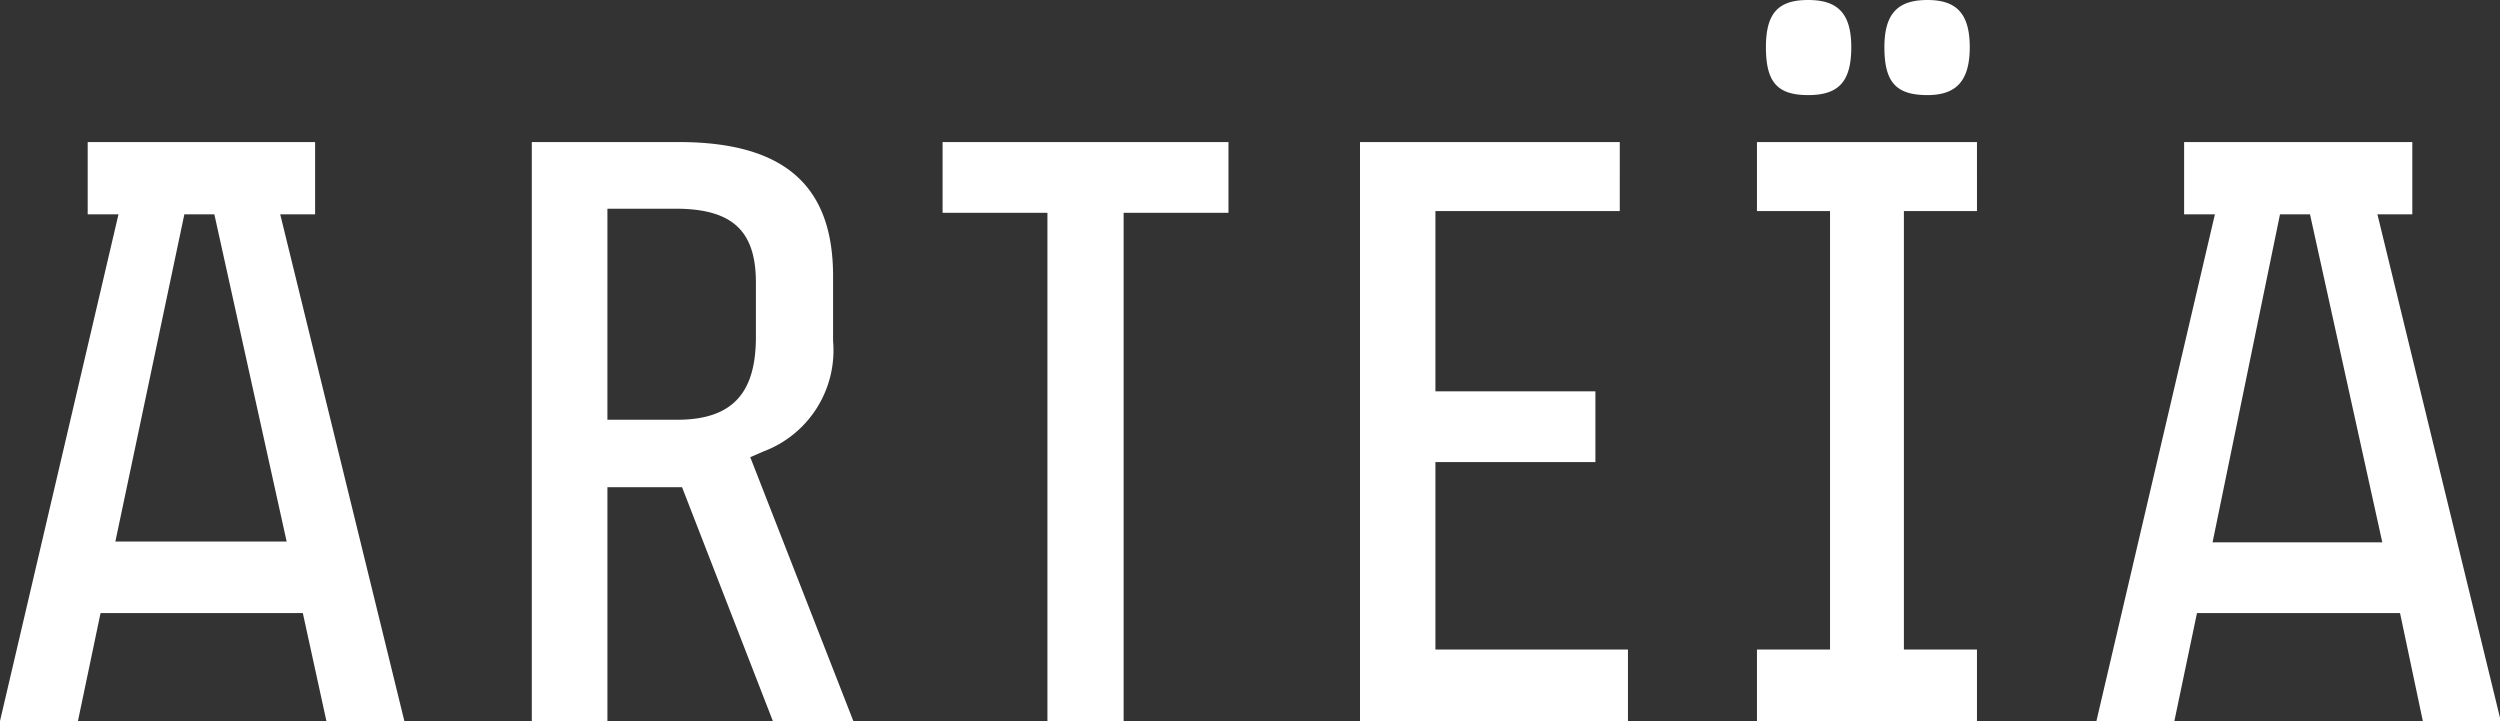 <svg xmlns="http://www.w3.org/2000/svg" viewBox="0 0 128.29 37"><rect x="0" y="0" width="128.29" height="37" fill="#333333" stroke="none"/><path d="M39.17 23.17a5.54 5.54 0 0 0 3.58-5.67v-3.33c0-4.46-2.29-6.88-7.92-6.88h-7.54V37h3.88V25H35l4.66 12h4.13L38.5 23.46zm-4.42-1.63h-3.58V10.71h3.5c2.95 0 4.12 1.17 4.12 3.79v2.79c0 2.79-1.12 4.25-4.04 4.25zM98.91 4.88c1.46 0 2.17-.71 2.17-2.46S100.37 0 98.91 0 96.7.63 96.7 2.42s.59 2.46 2.21 2.46zM16.17 11V7.29H4.5V11h1.58L0 37h4l1.16-5.54h10.38L16.75 37h4l-6.37-26zm-1.46 16.79H5.92L9.46 11H11zM92.79 4.88c1.58 0 2.21-.71 2.21-2.46S94.29 0 92.79 0s-2.17.63-2.17 2.42.58 2.46 2.17 2.46zM73.66 23.71h8.21v-3.63h-8.21v-9.25h9.46V7.29H69.79V37h13.75v-3.67h-9.88v-9.62zM48.37 10.92h5.38V37h3.91V10.92h5.38V7.29H48.37v3.63zM122 11h1.79V7.29h-11.71V11h1.58l-6.08 26h4l1.16-5.54h10.42l1.17 5.54h4zm-8.46 16.83L117 11h1.54l3.71 16.83zm-23.38-17h3.75v22.5h-3.75V37h11.29v-3.67H97.7v-22.5h3.75V7.29H90.16v3.54z" fill="#fff"/></svg>